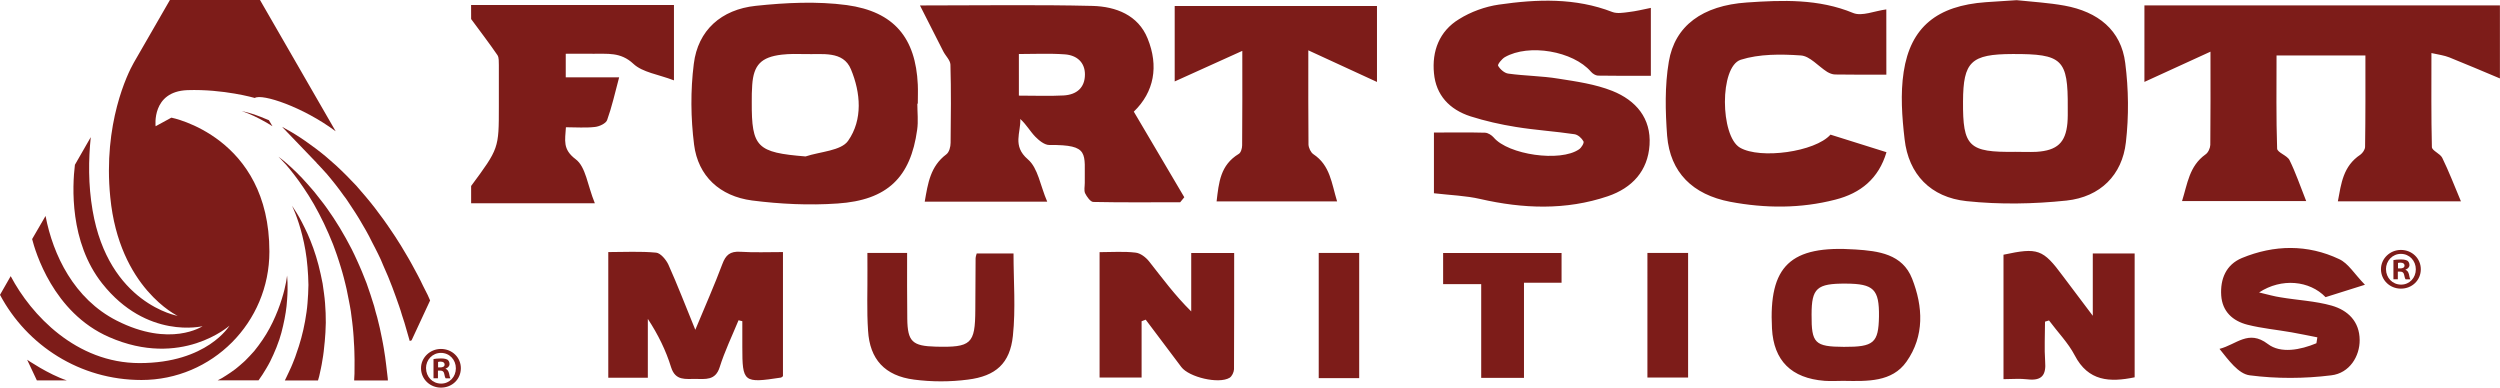 <svg xmlns="http://www.w3.org/2000/svg" viewBox="0 0 59.607 9.248"><g fill="#7d1c19"><path fill-rule="evenodd" d="M59.605 1.87c-.402-.17-.805-.339-1.207-.502-.12-.047-.251-.065-.426-.103 0 .785-.007 1.513.011 2.242.004.087.197.154.247.256.153.313.28.641.446 1.038h-2.935c.08-.426.124-.839.537-1.113.054-.04.112-.123.112-.187.011-.714.008-1.432.008-2.179h-2.119c0 .74-.011 1.483.014 2.221.004.094.24.163.295.274.145.292.249.602.398.977h-2.96c.131-.415.17-.832.558-1.111.066-.043.113-.152.116-.227.008-.703.004-1.406.004-2.224-.544.249-1.022.469-1.575.721V.128h8.476zM11.232.12h4.837v1.796c-.373-.143-.751-.19-.969-.396-.305-.285-.62-.232-.958-.238-.211-.004-.42 0-.653 0v.562h1.273c-.101.379-.174.707-.287 1.02-.029.08-.185.152-.289.163-.222.026-.451.007-.693.007-.018.314-.084.524.232.762.244.183.28.616.458 1.051h-2.95v-.413c.661-.894.661-.894.661-1.893v-.988c-.004-.079.007-.176-.033-.238-.2-.291-.418-.576-.628-.861zm13.061 2.16c.389 0 .729.014 1.067-.004.309-.018.508-.183.508-.502 0-.291-.197-.458-.48-.478-.362-.026-.726-.008-1.095-.008zM21.934.13c1.484 0 2.802-.021 4.115.011.559.015 1.089.22 1.313.776.269.66.157 1.276-.329 1.745.413.7.809 1.37 1.204 2.041-.033.04-.065.079-.098.119-.693 0-1.382.008-2.075-.007-.066-.004-.153-.127-.193-.209-.029-.068-.007-.161-.007-.245-.011-.706.127-.912-.842-.904-.116.003-.251-.109-.338-.198-.123-.127-.211-.289-.358-.422.018.324-.197.638.181.962.244.209.294.624.462 1.01h-2.921c.076-.44.134-.843.515-1.129.069-.051.102-.181.102-.274.007-.62.014-1.244-.004-1.865-.004-.107-.116-.208-.171-.317-.171-.332-.34-.667-.555-1.093M34.189 4.61V3.16c.424 0 .82-.007 1.22.004.069.003.156.058.203.112.349.415 1.59.594 2.037.284.058-.039.127-.154.105-.19-.04-.076-.131-.158-.214-.17-.464-.069-.937-.098-1.401-.174-.362-.058-.729-.141-1.078-.252-.504-.163-.824-.508-.871-1.028-.051-.522.124-1.002.599-1.29.278-.174.62-.299.947-.346.911-.131 1.822-.167 2.707.176.113.043.265.018.4 0 .16-.018.322-.058.518-.098v1.619c-.438 0-.852.004-1.262-.004-.058-.003-.127-.047-.167-.094-.424-.491-1.48-.674-2.053-.346-.073.044-.178.174-.16.205.047.083.152.176.243.187.396.055.802.055 1.193.12.435.068.882.132 1.286.292.565.226.929.652.889 1.287-.04.62-.413 1.027-.995 1.225-1.002.339-2.02.299-3.044.065-.34-.079-.704-.09-1.1-.136M19.207 3.73c.349-.116.846-.134 1.013-.371.356-.506.3-1.151.069-1.706-.185-.451-.689-.35-1.095-.364-.186-.004-.371-.007-.555.014-.491.058-.671.245-.704.722-.011.136-.011.273-.011.411-.004 1.078.124 1.2 1.284 1.294m2.664-1.258c0 .209.025.419-.004.62-.156 1.135-.707 1.68-1.898 1.76-.675.047-1.368.014-2.039-.072-.769-.102-1.287-.582-1.382-1.331-.08-.634-.087-1.291-.007-1.925.098-.803.656-1.298 1.477-1.385.718-.076 1.462-.112 2.169-.018 1.135.156 1.644.787 1.695 1.896.007.152 0 .303 0 .455zM48.046 3.62c.17 0 .34.008.511 0 .493-.032.693-.219.736-.685.011-.125.008-.248.008-.371.007-1.151-.127-1.28-1.317-1.276-.991.003-1.175.183-1.18 1.129-.007 1.08.135 1.218 1.242 1.203m.036-3.616c.38.04.766.062 1.142.13.795.145 1.351.582 1.448 1.371.08.623.087 1.265.015 1.889-.088.779-.61 1.301-1.415 1.388-.788.083-1.597.097-2.381.014-.86-.09-1.386-.641-1.48-1.477-.062-.531-.102-1.082-.022-1.605.164-1.073.802-1.579 1.96-1.662zM44.976 1.78c-.424 0-.824.003-1.22-.004-.065 0-.134-.029-.189-.061-.214-.134-.413-.379-.631-.393-.475-.033-.991-.037-1.433.103-.508.167-.489 1.818-.018 2.095.482.282 1.793.102 2.159-.31.435.138.881.278 1.335.419-.186.627-.613.977-1.22 1.131-.827.214-1.669.209-2.508.051-.892-.172-1.429-.696-1.502-1.572-.043-.587-.058-1.189.04-1.767.142-.857.802-1.341 1.862-1.413.853-.058 1.709-.091 2.537.252.207.083.507-.051.787-.087zM31.194 1.2c0 .843-.003 1.546.004 2.249.004.076.054.185.116.227.402.267.433.689.566 1.126h-2.873c.054-.452.087-.865.529-1.133.051-.029.08-.134.08-.203.007-.717.004-1.43.004-2.253-.559.252-1.053.477-1.612.729V.143h4.823v1.811c-.571-.263-1.06-.488-1.637-.754M18.668 8.97c-.029.018-.036.033-.05.033-.89.136-.919.114-.919-.733v-.612c-.029-.008-.061-.015-.09-.022-.153.371-.331.739-.451 1.122-.102.32-.338.277-.577.277-.236-.004-.475.051-.58-.277-.123-.401-.311-.783-.555-1.155v1.403h-.943v-2.996c.38 0 .765-.022 1.142.014.105.011.236.167.291.285.218.486.409.984.642 1.554.24-.577.458-1.068.645-1.568.08-.214.182-.307.429-.292.327.021.657.007 1.016.007zm8.551-1.31v1.341h-1.002v-2.989c.294 0 .577-.022.856.011.117.011.247.112.324.209.316.4.616.81 1.005 1.193v-1.392h1.024c0 .933 0 1.852-.004 2.773-.004.068-.047.165-.105.201-.258.156-.969-.014-1.151-.256-.282-.378-.566-.752-.849-1.129-.033.011-.066.026-.098.037M48.759 7.67c0 .317-.019.635.003.948.026.314-.069.469-.424.426-.178-.022-.362-.004-.569-.004V6.073c.82-.176.94-.134 1.415.508.214.285.431.569.714.948v-1.486h.998v2.953c-.594.123-1.107.097-1.429-.524-.156-.299-.407-.554-.613-.832-.033.011-.062.018-.094.029M56.385 6.79c-.411.13-.675.212-.937.295-.38-.396-1.049-.464-1.585-.112.214.051.362.094.511.116.407.069.827.087 1.22.198.389.112.664.379.667.819.004.386-.24.792-.678.843-.639.08-1.302.083-1.942 0-.271-.033-.507-.364-.722-.631.402-.101.689-.469 1.153-.116.306.234.777.141 1.158-.018.008-.047.015-.094.022-.141-.207-.04-.409-.083-.613-.119-.351-.062-.707-.094-1.051-.181-.356-.09-.602-.317-.628-.699-.025-.39.113-.733.493-.892.769-.317 1.564-.331 2.319.026.22.101.362.353.613.609M43.966 8.27c.711.003.823-.094.834-.725.008-.649-.127-.779-.787-.783-.697-.004-.82.109-.82.739-.004.685.076.765.773.769m.011.81c-.16 0-.317.011-.473 0-.794-.061-1.215-.482-1.255-1.247-.08-1.492.435-1.99 1.988-1.885.551.036 1.122.107 1.353.696.262.667.298 1.366-.134 1.979-.345.491-.936.466-1.48.458M20.681 6.03h.947c0 .533-.003 1.053.004 1.572.007.544.123.649.678.663.846.022.94-.065.944-.872.004-.415.004-.83.007-1.24 0-.029.011-.054.026-.109h.878c0 .653.054 1.316-.015 1.965-.069.656-.409.959-1.073 1.042-.422.055-.86.055-1.282 0-.7-.09-1.058-.486-1.098-1.167-.033-.48-.011-.963-.015-1.446zm15.655 2.98h-1.02V6.775h-.908v-.743h2.824v.71h-.896zm-4.894-2.98h.965v2.985H31.442zm7.837 0h.97v2.971H39.279z"/><path d="M9.769 8.13s-.029-.105-.083-.288c-.015-.047-.029-.098-.044-.152-.018-.055-.036-.116-.058-.178-.018-.065-.04-.132-.065-.205-.026-.068-.051-.143-.077-.219-.054-.156-.119-.321-.189-.495-.036-.087-.076-.172-.116-.266-.018-.044-.04-.091-.058-.138-.022-.043-.044-.09-.065-.136-.048-.091-.091-.187-.142-.278-.047-.094-.094-.19-.149-.284-.105-.187-.218-.375-.34-.555l-.091-.138c-.029-.047-.062-.09-.095-.132-.062-.091-.131-.178-.196-.263-.065-.087-.138-.167-.203-.249-.069-.08-.142-.154-.211-.23-.015-.015-.026-.026-.04-.04l.007.003-.827-.861c.025.011.051.025.08.044.149.079.305.176.467.288.16.112.327.234.491.371.083.069.163.145.247.216.08.076.163.152.243.234.08.08.16.163.237.245.036.044.076.087.112.13l.113.131c.149.176.289.357.42.54.069.094.131.187.193.278.065.094.123.183.181.277.03.047.059.09.084.136.029.044.054.091.08.134.054.091.105.176.153.267.094.172.185.339.256.493.04.08.077.152.113.223.018.044.04.087.058.131l-.442.951zm-1.324.941v-.029c.008-.08.008-.176.008-.292.003-.112 0-.238-.004-.379 0-.069-.007-.141-.011-.216-.004-.076-.007-.152-.015-.23-.007-.08-.014-.163-.025-.245-.011-.083-.022-.17-.033-.256-.014-.083-.029-.174-.047-.259-.018-.091-.036-.181-.054-.271-.022-.085-.04-.179-.066-.27-.025-.087-.047-.181-.076-.266-.029-.091-.055-.181-.087-.271-.015-.043-.029-.085-.047-.132-.015-.044-.033-.087-.048-.131-.069-.172-.141-.339-.218-.5-.076-.158-.156-.31-.238-.455-.08-.141-.164-.27-.244-.389-.16-.238-.311-.426-.42-.553-.113-.125-.182-.19-.182-.19s.08.054.207.165c.127.112.305.277.497.497.098.107.2.23.3.364.106.13.207.278.309.43.102.154.2.317.294.486.022.043.048.087.07.13.021.043.047.087.069.13.043.087.087.176.127.267.043.09.08.183.12.274.036.09.072.183.109.273.032.094.061.185.094.274.029.094.058.185.087.274.022.09.047.181.073.267.022.085.04.172.062.255.018.084.036.167.051.245.014.08.032.156.043.232.022.147.047.284.058.407.015.12.029.227.037.314 0 .018 0 .036.003.051zm-.704-.912c-.014.152-.029.295-.054.429-.011.069-.022.138-.036.198-.015.065-.026.127-.04.183-.011.037-.018.069-.029.102h-.791c.007-.018.018-.036.029-.058.04-.076.076-.167.123-.263.022-.047.04-.098.062-.152.022-.054.044-.109.062-.17.043-.116.08-.238.116-.368.036-.13.065-.263.091-.404.025-.141.047-.285.058-.429.014-.145.018-.289.022-.433-.004-.145-.008-.289-.022-.426-.022-.277-.069-.533-.124-.75-.054-.22-.116-.397-.163-.52-.047-.123-.084-.192-.084-.192s.048.062.117.178c.069.112.158.281.254.489.094.209.189.466.262.747.036.141.069.288.098.44.021.152.047.31.058.466.014.158.018.317.018.471-.004.156-.011.311-.026.459m-1.087-.047c-.037.114-.084.227-.135.342-.025.058-.054.112-.08.17-.029.055-.058.109-.091.163-.058.101-.12.194-.185.285h-.976c.029-.015.065-.033.098-.051.033-.022.069-.043.105-.065.037-.022.073-.047.109-.072.076-.051.153-.109.225-.174.08-.065.153-.136.226-.216.036-.04.072-.079.109-.119.032-.044.069-.087.101-.13.066-.091.131-.181.186-.274.058-.094.109-.192.156-.289.091-.19.163-.378.214-.544.106-.331.127-.565.127-.565s.03.234 0 .591c-.01.176-.043.386-.094.605-.025.112-.055.227-.094.343m-.16-5.099c-.048-.032-.091-.058-.135-.083-.12-.069-.225-.123-.311-.163-.178-.083-.287-.114-.287-.114s.112.018.298.079c.094.033.207.076.333.13.007 0 .014.004.018.008z"/><path d="M3.372 9.06c-1.464 0-2.728-.821-3.372-2.03l.255-.446c.486.923 1.56 2.073 3.073 2.073 1.611 0 2.144-.893 2.144-.893s-1.149 1.027-2.87.273C1.263 7.453.839 5.986.766 5.7l.32-.551c.178.933.682 1.979 1.694 2.494 1.282.653 2.05.134 2.05.134s-1.328.328-2.395-1.02c-.78-.988-.711-2.319-.649-2.828l.378-.659c-.055.536-.062 1.131.043 1.745.382 2.231 2.029 2.516 2.029 2.516s-1.396-.66-1.607-2.83c-.175-1.756.418-2.956.558-3.201.004-.004.004-.011.008-.014l.856-1.486h2.148l1.804 3.13c-.781-.582-1.757-.905-1.928-.794 0 0-.743-.216-1.607-.187-.86.033-.758.861-.758.861l.376-.205s2.337.451 2.337 3.194c0 1.691-1.364 3.061-3.051 3.061M.879 9.07l-.232-.493s.511.35.947.493zM57.175 6.4h.051c.058 0 .105-.019.105-.069 0-.04-.029-.069-.098-.069-.025 0-.047.004-.058.007zm-.004.259h-.105v-.458c.04-.008.102-.015.178-.015.087 0 .127.015.16.033.025.021.044.058.044.101 0 .051-.04.09-.095.109v.003c.044.018.069.051.084.112.014.073.021.098.032.116h-.112c-.015-.018-.026-.058-.037-.112-.011-.051-.04-.072-.098-.072h-.051zm-.282-.241c0 .205.153.368.36.368.203 0 .351-.163.351-.365 0-.201-.149-.368-.356-.368-.203 0-.356.167-.356.365m.831 0c0 .263-.207.464-.475.464-.262 0-.475-.201-.475-.464 0-.252.214-.459.475-.459.269 0 .475.207.475.459M10.445 8.76h.051c.058 0 .105-.018.105-.069 0-.04-.029-.069-.098-.069-.025 0-.047.004-.058.008zm-.003.259h-.106v-.458c.04-.007.102-.015.178-.015.087 0 .127.015.16.033.026.022.044.058.044.101 0 .051-.04.091-.095.109v.003c.044.018.069.051.084.112.014.073.022.102.032.116h-.112c-.015-.014-.026-.058-.036-.112-.011-.051-.04-.072-.099-.072h-.05zm-.284-.241c0 .205.153.368.36.368.203 0 .351-.163.351-.365 0-.201-.149-.367-.356-.367-.203 0-.356.165-.356.364m.831 0c0 .263-.207.464-.475.464-.26 0-.475-.201-.475-.464 0-.252.215-.458.475-.458.269 0 .475.205.475.458"/></g></svg>